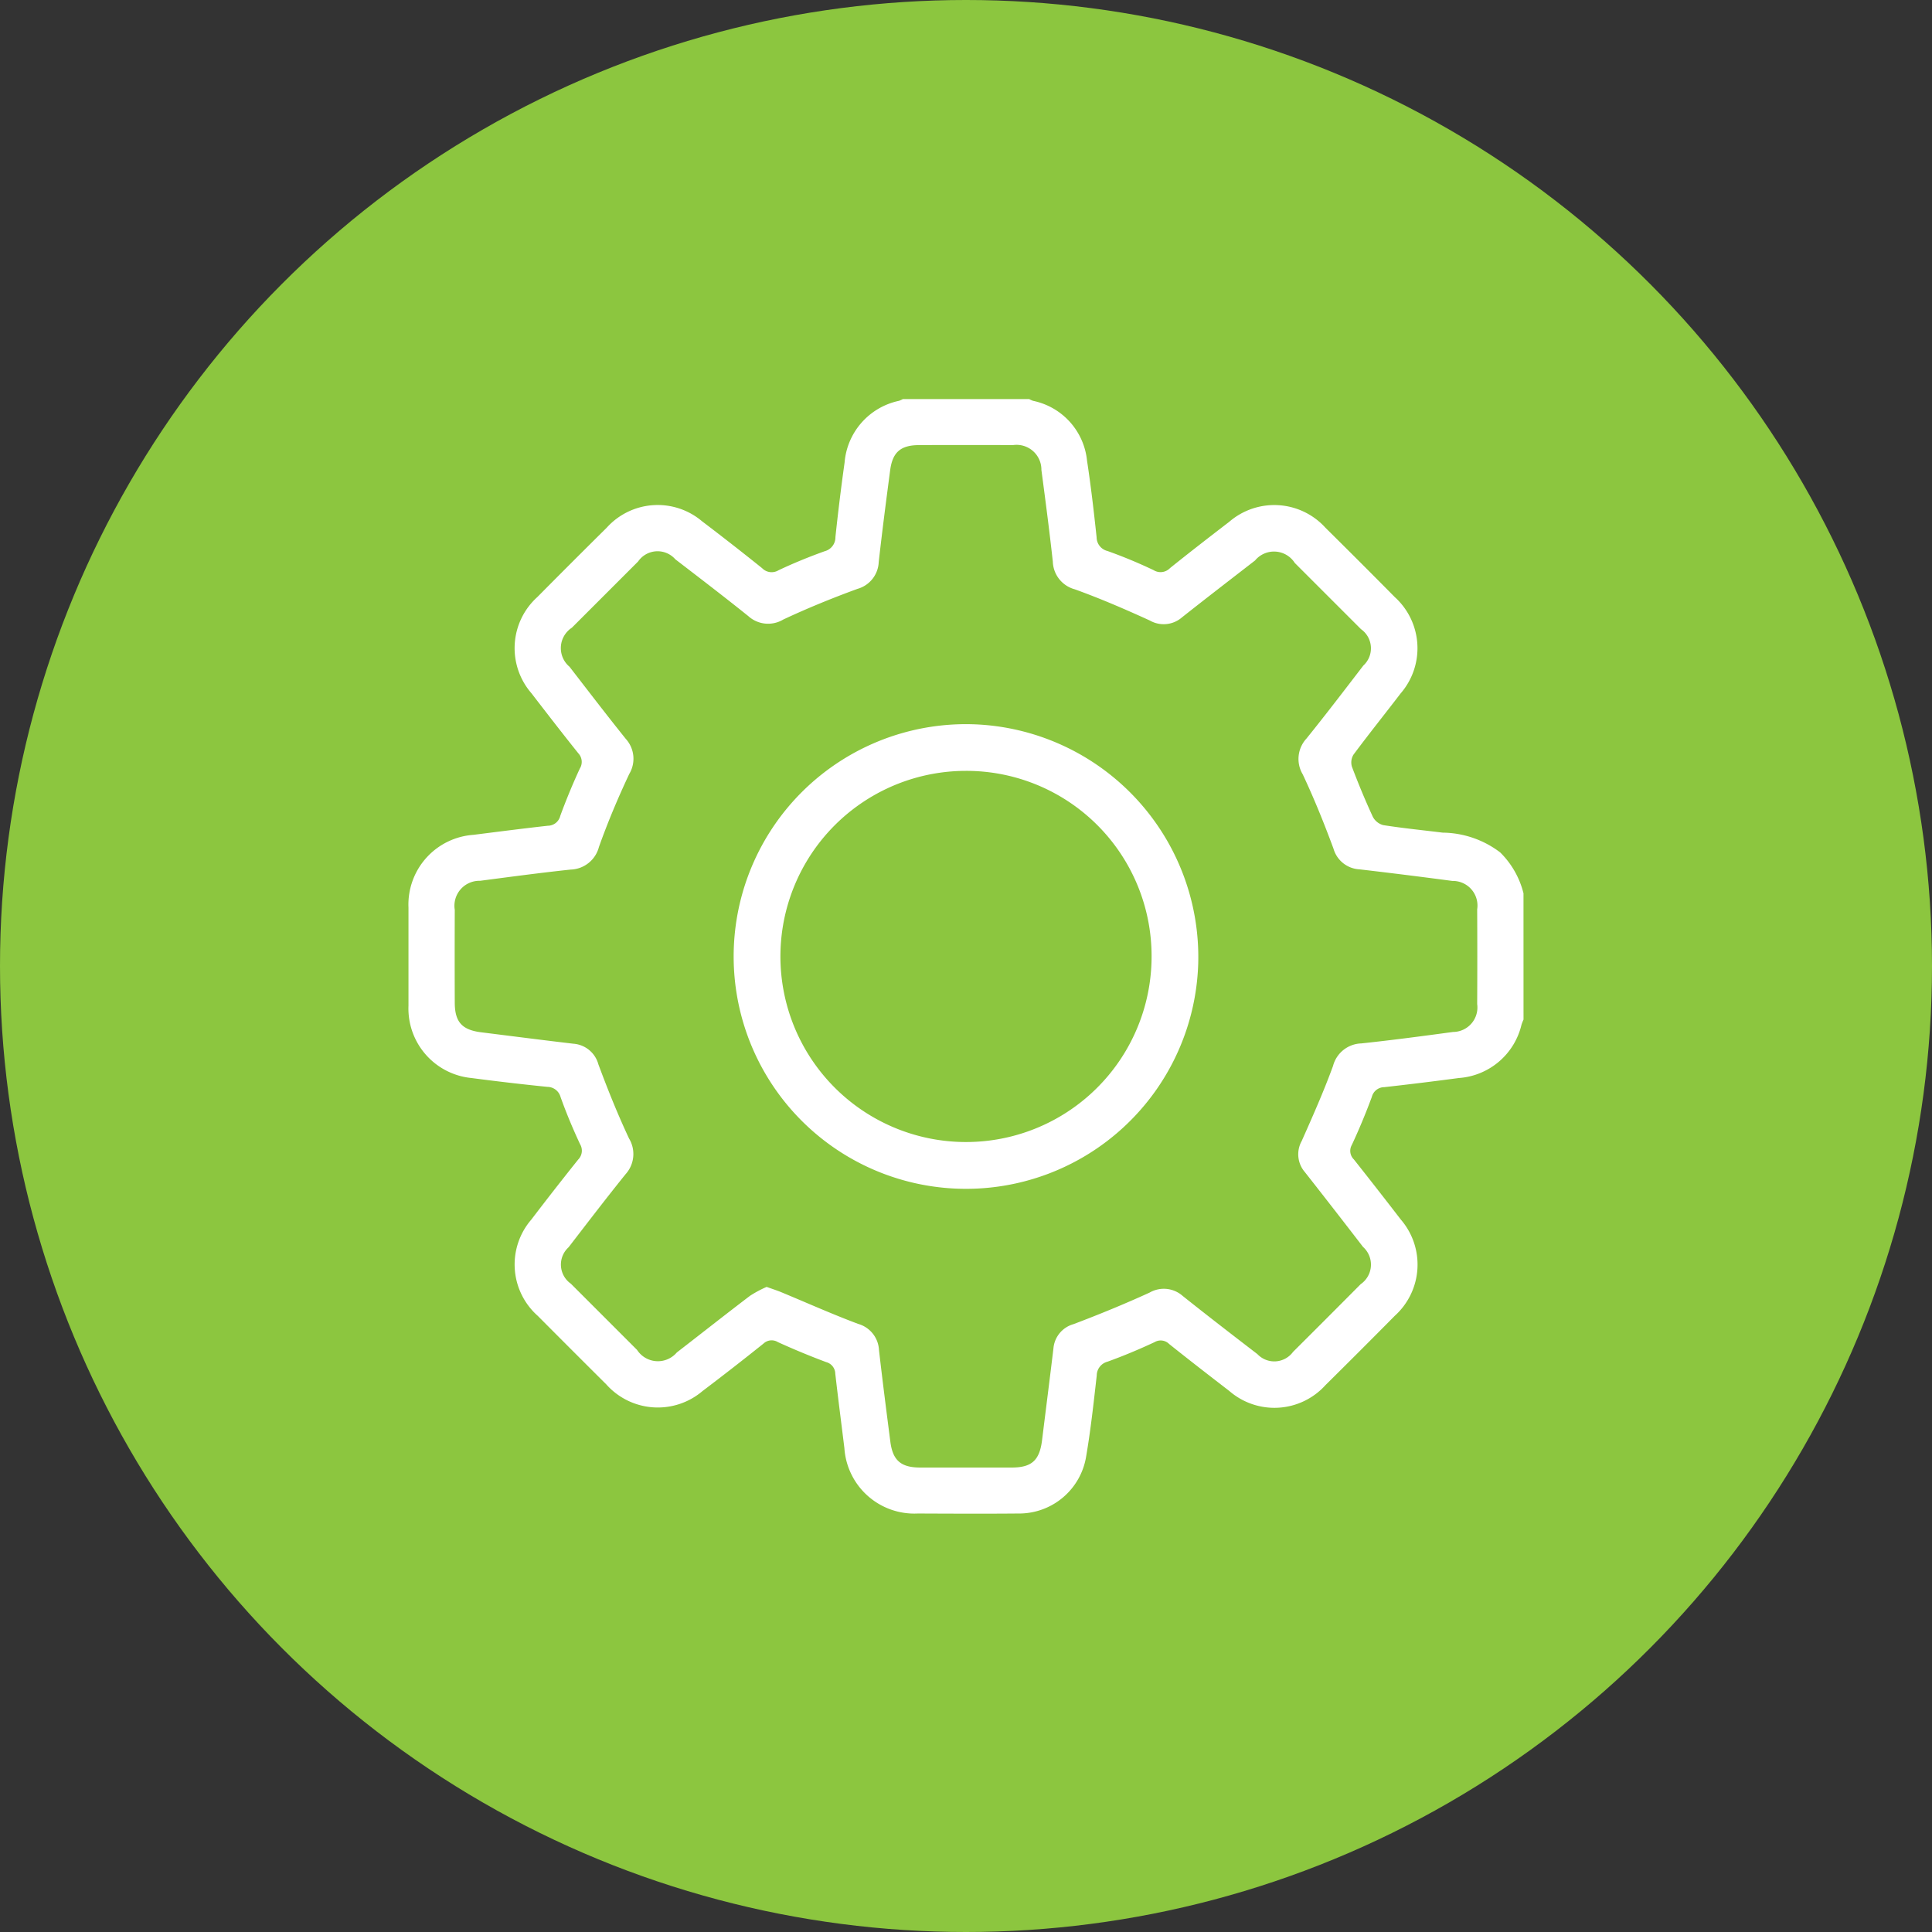 <?xml version="1.0" encoding="UTF-8"?> <svg xmlns="http://www.w3.org/2000/svg" xmlns:xlink="http://www.w3.org/1999/xlink" width="70" height="70" viewBox="0 0 70 70"><rect x="0" y="0" width="70" height="70" fill="#333333" stroke="none"/><defs><clipPath id="clip-path"><rect id="Rectangle_15" data-name="Rectangle 15" width="40.399" height="40.394" fill="#fff"></rect></clipPath></defs><g id="Group_65" data-name="Group 65" transform="translate(-420 -1474)"><circle id="Ellipse_7" data-name="Ellipse 7" cx="35" cy="35" r="35" transform="translate(420 1474)" fill="#8cc63f"></circle><g id="Group_8" data-name="Group 8" transform="translate(434.8 1488.459)"><g id="Group_8-2" data-name="Group 8" clip-path="url(#clip-path)"><path id="Path_23" data-name="Path 23" d="M40.4,22.483a1.725,1.725,0,0,0-.072.18A2.515,2.515,0,0,1,38.053,24.6q-1.348.18-2.7.331a.466.466,0,0,0-.448.351c-.218.59-.46,1.173-.726,1.743a.432.432,0,0,0,.074.524q.857,1.082,1.7,2.177a2.5,2.5,0,0,1-.217,3.489q-1.248,1.262-2.51,2.51a2.493,2.493,0,0,1-3.489.211c-.729-.561-1.457-1.124-2.177-1.7a.432.432,0,0,0-.525-.068c-.558.261-1.128.5-1.707.709a.521.521,0,0,0-.391.5c-.111.979-.217,1.959-.383,2.93a2.461,2.461,0,0,1-2.468,2.071c-1.21.011-2.419.005-3.629,0a2.54,2.54,0,0,1-2.663-2.366c-.11-.9-.228-1.8-.33-2.7a.444.444,0,0,0-.332-.42c-.589-.22-1.172-.462-1.744-.722a.431.431,0,0,0-.526.052q-1.092.875-2.209,1.72a2.5,2.5,0,0,1-3.488-.244q-1.245-1.238-2.482-2.482a2.488,2.488,0,0,1-.234-3.485q.838-1.1,1.7-2.177a.458.458,0,0,0,.067-.559c-.26-.558-.5-1.129-.706-1.708a.5.5,0,0,0-.479-.367Q3.652,24.78,2.285,24.6A2.529,2.529,0,0,1,0,21.977Q0,20.2,0,18.428A2.532,2.532,0,0,1,2.35,15.789c.9-.113,1.8-.23,2.7-.33A.466.466,0,0,0,5.5,15.1c.212-.578.448-1.149.706-1.709a.457.457,0,0,0-.054-.559c-.575-.718-1.137-1.446-1.7-2.177A2.494,2.494,0,0,1,4.67,7.172q1.249-1.261,2.511-2.51a2.486,2.486,0,0,1,3.456-.234q1.1.835,2.177,1.7a.48.48,0,0,0,.593.075c.544-.258,1.105-.486,1.672-.69A.519.519,0,0,0,15.469,5q.143-1.352.332-2.7A2.492,2.492,0,0,1,17.77.064.913.913,0,0,0,17.913,0h4.576a.892.892,0,0,0,.142.064,2.464,2.464,0,0,1,1.954,2.165c.141.921.248,1.849.347,2.776a.516.516,0,0,0,.395.5A17.672,17.672,0,0,1,27,6.2a.475.475,0,0,0,.591-.075C28.3,5.555,29.017,5,29.735,4.449a2.5,2.5,0,0,1,3.49.215q1.262,1.248,2.51,2.51a2.5,2.5,0,0,1,.214,3.489c-.567.741-1.151,1.469-1.708,2.218a.541.541,0,0,0-.058.441c.231.613.483,1.22.758,1.815a.6.6,0,0,0,.379.3c.713.112,1.433.183,2.15.272a3.5,3.5,0,0,1,2.085.717,3.142,3.142,0,0,1,.844,1.482ZM12.975,32.167c.2.073.364.124.52.188.932.386,1.854.8,2.8,1.154a1.037,1.037,0,0,1,.752.944c.127,1.109.269,2.217.412,3.324.087.678.384.934,1.077.936q1.657,0,3.314,0c.733,0,1.015-.259,1.106-.993.137-1.108.279-2.216.412-3.324a1,1,0,0,1,.725-.878c.931-.352,1.854-.73,2.759-1.144a1.032,1.032,0,0,1,1.2.122c.894.713,1.8,1.411,2.707,2.108a.842.842,0,0,0,1.29-.081Q33.278,33.3,34.5,32.069a.86.86,0,0,0,.085-1.35Q33.54,29.36,32.48,28.011a.988.988,0,0,1-.116-1.131c.4-.9.8-1.8,1.135-2.72a1.093,1.093,0,0,1,1.023-.814c1.11-.118,2.218-.265,3.324-.415a.887.887,0,0,0,.875-1.01q.009-1.716,0-3.432a.892.892,0,0,0-.9-1.03q-1.68-.224-3.363-.42a1.035,1.035,0,0,1-.944-.752c-.336-.909-.7-1.811-1.112-2.687a1.09,1.09,0,0,1,.134-1.3c.7-.868,1.38-1.758,2.06-2.644a.848.848,0,0,0-.084-1.319q-1.2-1.2-2.4-2.4a.892.892,0,0,0-1.439-.089c-.883.684-1.769,1.366-2.645,2.059a1.01,1.01,0,0,1-1.166.117c-.893-.408-1.8-.8-2.722-1.132a1.072,1.072,0,0,1-.794-1c-.122-1.11-.267-2.217-.414-3.324a.9.9,0,0,0-1.031-.9q-1.7-.007-3.393,0c-.673,0-.969.253-1.056.912-.146,1.107-.29,2.214-.414,3.324a1.055,1.055,0,0,1-.771.973c-.91.333-1.811.7-2.688,1.111a1.069,1.069,0,0,1-1.266-.124c-.871-.7-1.759-1.378-2.645-2.059a.856.856,0,0,0-1.348.079q-1.2,1.2-2.4,2.4A.883.883,0,0,0,5.836,9.7c.675.873,1.346,1.751,2.037,2.611A1.072,1.072,0,0,1,8,13.581c-.407.865-.78,1.749-1.1,2.649a1.092,1.092,0,0,1-1.021.817c-1.1.117-2.191.264-3.285.407a.905.905,0,0,0-.917,1.053q-.006,1.676,0,3.353c0,.71.261,1,.972,1.085,1.108.139,2.216.281,3.325.412a1.014,1.014,0,0,1,.906.745c.337.909.7,1.812,1.111,2.688a1.09,1.09,0,0,1-.13,1.3c-.7.869-1.379,1.758-2.061,2.643a.846.846,0,0,0,.082,1.318q1.2,1.2,2.4,2.4a.9.9,0,0,0,1.44.093c.884-.683,1.761-1.376,2.65-2.052a4.12,4.12,0,0,1,.6-.322" transform="translate(0)" fill="#fff"></path><path id="Path_24" data-name="Path 24" d="M128.607,120.394a8.418,8.418,0,1,1-8.144-8.663,8.44,8.44,0,0,1,8.144,8.663m-8.422-6.975a6.724,6.724,0,1,0,6.732,6.706,6.711,6.711,0,0,0-6.732-6.706" transform="translate(-99.993 -99.948)" fill="#fff"></path></g></g></g></svg> 